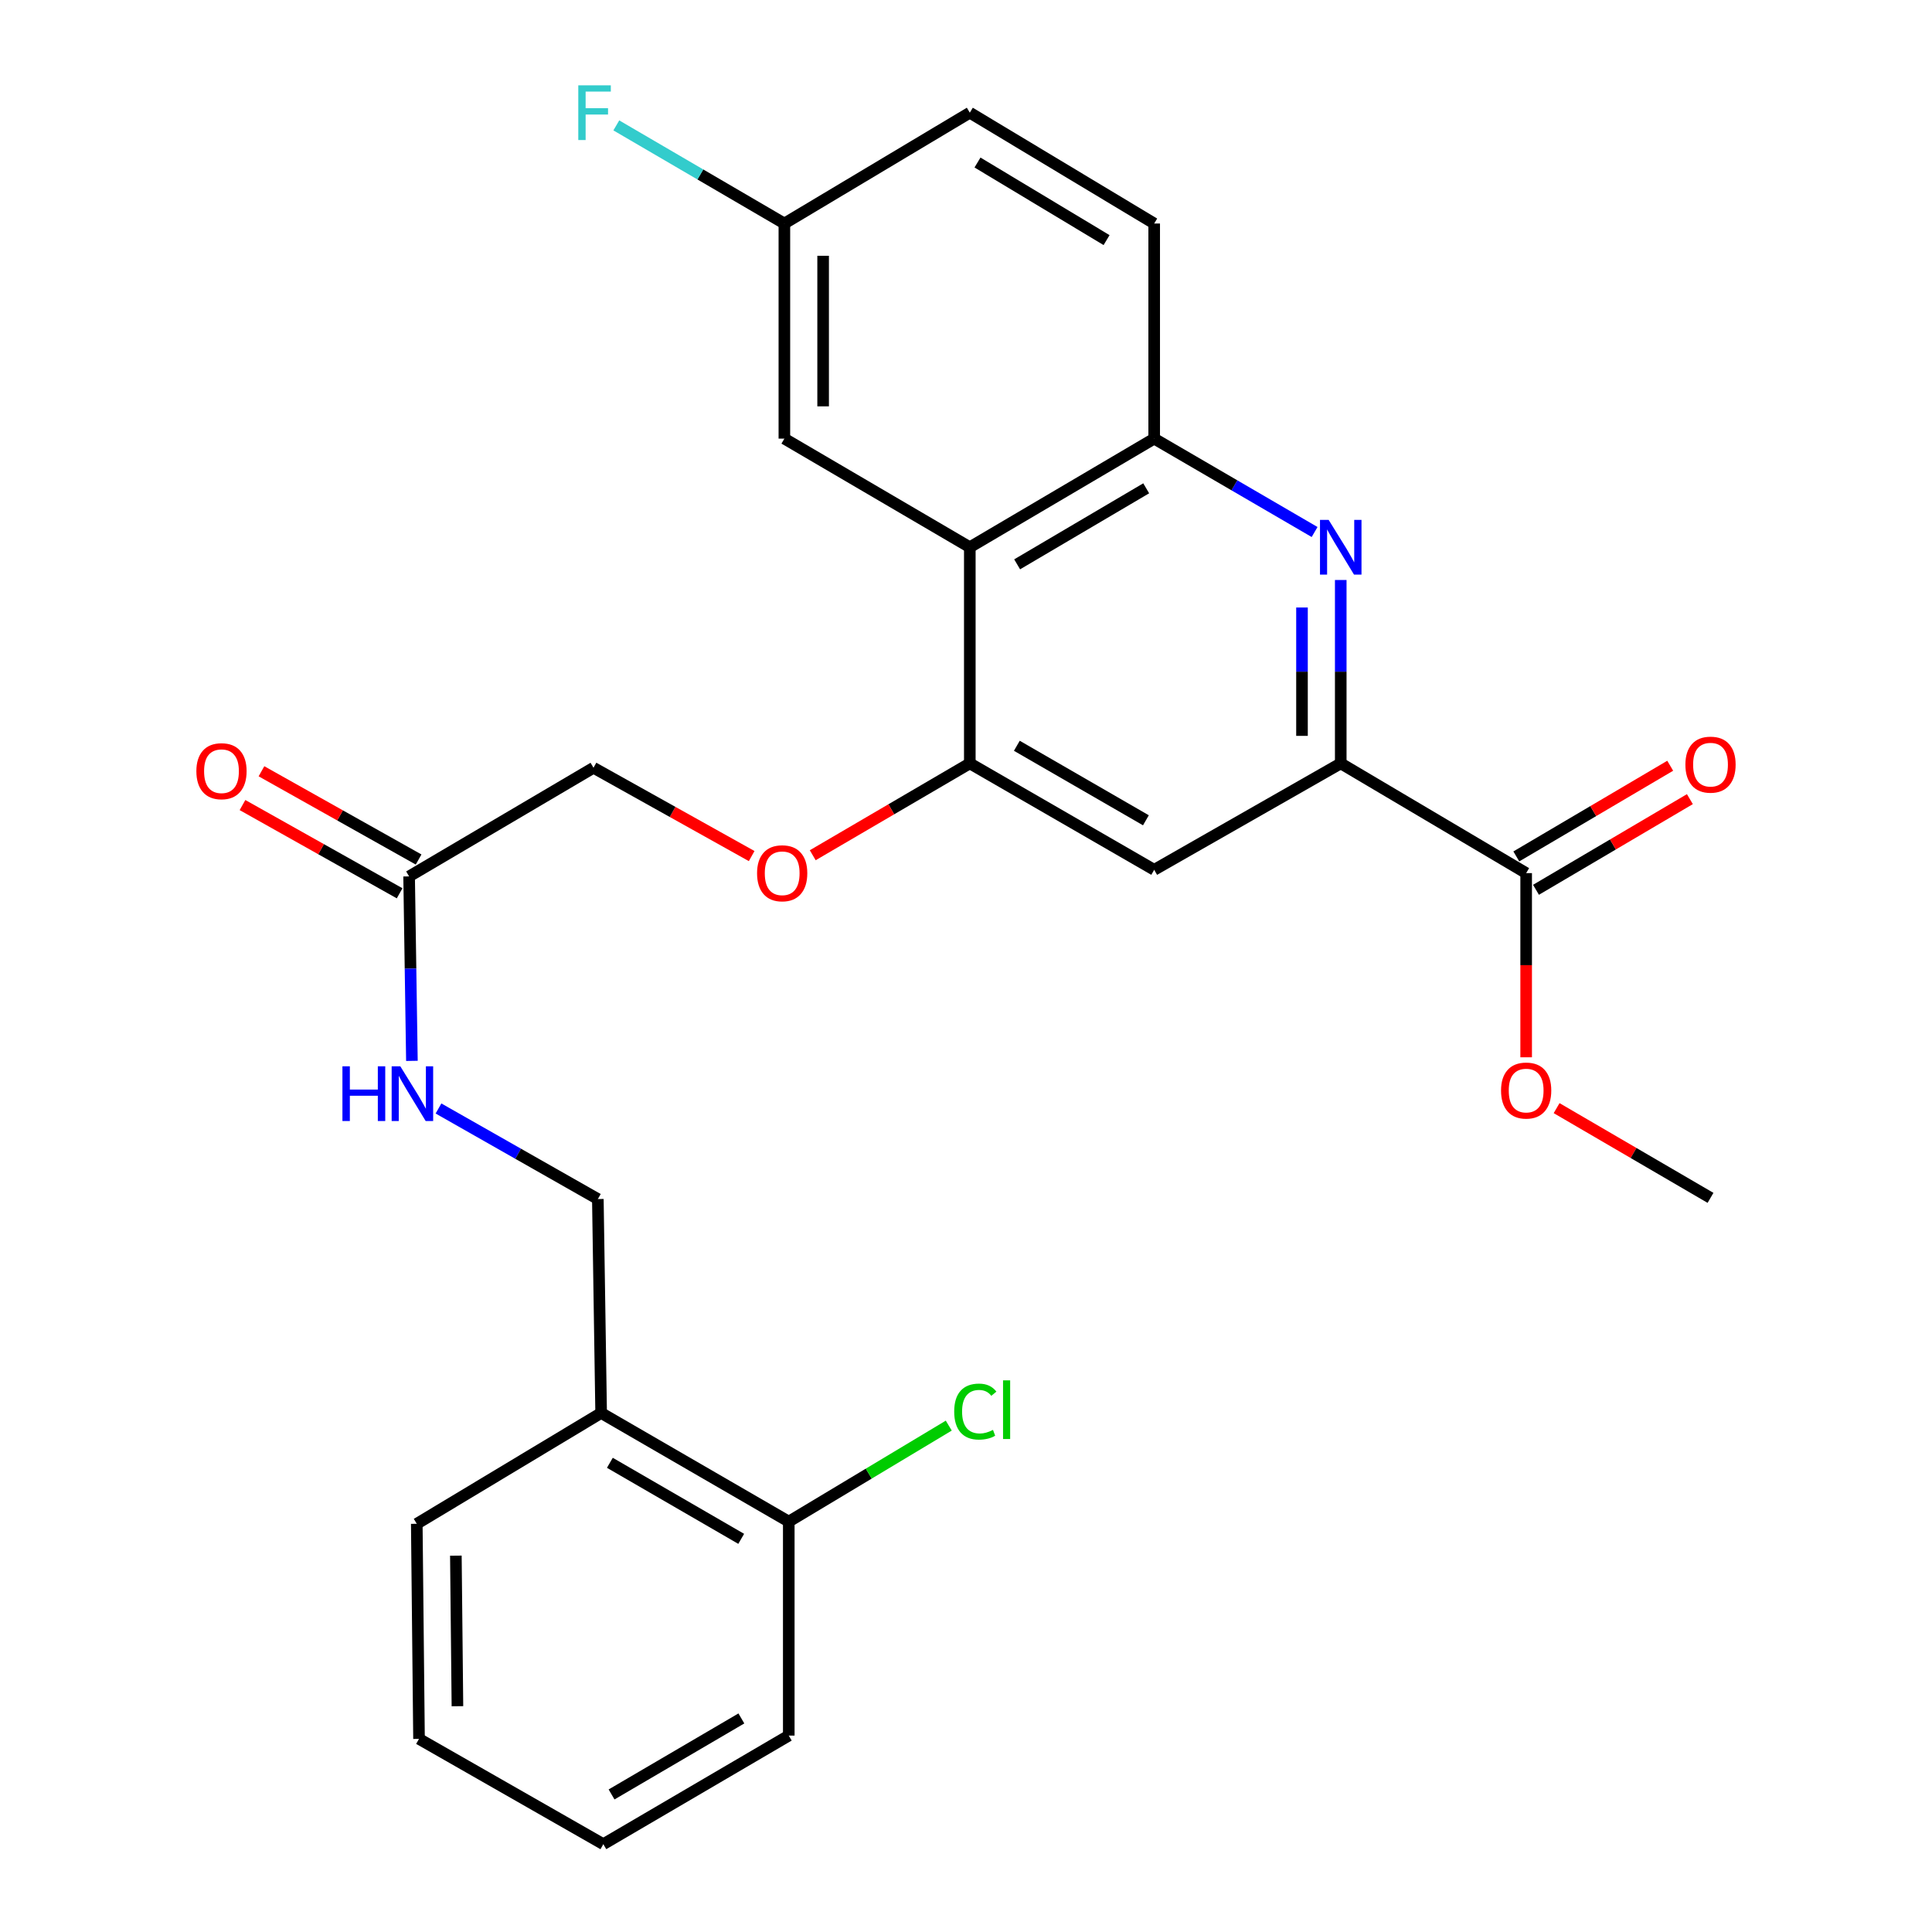 <?xml version='1.0' encoding='iso-8859-1'?>
<svg version='1.1' baseProfile='full'
              xmlns='http://www.w3.org/2000/svg'
                      xmlns:rdkit='http://www.rdkit.org/xml'
                      xmlns:xlink='http://www.w3.org/1999/xlink'
                  xml:space='preserve'
width='1000px' height='1000px' viewBox='0 0 1000 1000'>
<!-- END OF HEADER -->
<rect style='opacity:1.0;fill:#FFFFFF;stroke:none' width='1000' height='1000' x='0' y='0'> </rect>
<path class='bond-0' d='M 693.967,300.206 L 693.967,347.663' style='fill:none;fill-rule:evenodd;stroke:#0000FF;stroke-width:6px;stroke-linecap:butt;stroke-linejoin:miter;stroke-opacity:1' />
<path class='bond-0' d='M 693.967,347.663 L 693.967,395.121' style='fill:none;fill-rule:evenodd;stroke:#000000;stroke-width:6px;stroke-linecap:butt;stroke-linejoin:miter;stroke-opacity:1' />
<path class='bond-0' d='M 673.909,314.443 L 673.909,347.663' style='fill:none;fill-rule:evenodd;stroke:#0000FF;stroke-width:6px;stroke-linecap:butt;stroke-linejoin:miter;stroke-opacity:1' />
<path class='bond-0' d='M 673.909,347.663 L 673.909,380.883' style='fill:none;fill-rule:evenodd;stroke:#000000;stroke-width:6px;stroke-linecap:butt;stroke-linejoin:miter;stroke-opacity:1' />
<path class='bond-3' d='M 680.434,275.37 L 638.92,251.199' style='fill:none;fill-rule:evenodd;stroke:#0000FF;stroke-width:6px;stroke-linecap:butt;stroke-linejoin:miter;stroke-opacity:1' />
<path class='bond-3' d='M 638.92,251.199 L 597.407,227.029' style='fill:none;fill-rule:evenodd;stroke:#000000;stroke-width:6px;stroke-linecap:butt;stroke-linejoin:miter;stroke-opacity:1' />
<path class='bond-4' d='M 693.967,395.121 L 597.407,450.215' style='fill:none;fill-rule:evenodd;stroke:#000000;stroke-width:6px;stroke-linecap:butt;stroke-linejoin:miter;stroke-opacity:1' />
<path class='bond-5' d='M 693.967,395.121 L 789.937,451.92' style='fill:none;fill-rule:evenodd;stroke:#000000;stroke-width:6px;stroke-linecap:butt;stroke-linejoin:miter;stroke-opacity:1' />
<path class='bond-1' d='M 501.972,283.249 L 597.407,227.029' style='fill:none;fill-rule:evenodd;stroke:#000000;stroke-width:6px;stroke-linecap:butt;stroke-linejoin:miter;stroke-opacity:1' />
<path class='bond-1' d='M 526.469,292.099 L 593.273,252.745' style='fill:none;fill-rule:evenodd;stroke:#000000;stroke-width:6px;stroke-linecap:butt;stroke-linejoin:miter;stroke-opacity:1' />
<path class='bond-2' d='M 501.972,283.249 L 501.972,395.121' style='fill:none;fill-rule:evenodd;stroke:#000000;stroke-width:6px;stroke-linecap:butt;stroke-linejoin:miter;stroke-opacity:1' />
<path class='bond-9' d='M 501.972,283.249 L 405.992,227.029' style='fill:none;fill-rule:evenodd;stroke:#000000;stroke-width:6px;stroke-linecap:butt;stroke-linejoin:miter;stroke-opacity:1' />
<path class='bond-8' d='M 501.972,395.121 L 461.32,418.896' style='fill:none;fill-rule:evenodd;stroke:#000000;stroke-width:6px;stroke-linecap:butt;stroke-linejoin:miter;stroke-opacity:1' />
<path class='bond-8' d='M 461.32,418.896 L 420.668,442.672' style='fill:none;fill-rule:evenodd;stroke:#FF0000;stroke-width:6px;stroke-linecap:butt;stroke-linejoin:miter;stroke-opacity:1' />
<path class='bond-27' d='M 501.972,395.121 L 597.407,450.215' style='fill:none;fill-rule:evenodd;stroke:#000000;stroke-width:6px;stroke-linecap:butt;stroke-linejoin:miter;stroke-opacity:1' />
<path class='bond-27' d='M 526.316,386.013 L 593.121,424.579' style='fill:none;fill-rule:evenodd;stroke:#000000;stroke-width:6px;stroke-linecap:butt;stroke-linejoin:miter;stroke-opacity:1' />
<path class='bond-14' d='M 597.407,227.029 L 597.407,115.692' style='fill:none;fill-rule:evenodd;stroke:#000000;stroke-width:6px;stroke-linecap:butt;stroke-linejoin:miter;stroke-opacity:1' />
<path class='bond-12' d='M 795.028,460.561 L 834.855,437.096' style='fill:none;fill-rule:evenodd;stroke:#000000;stroke-width:6px;stroke-linecap:butt;stroke-linejoin:miter;stroke-opacity:1' />
<path class='bond-12' d='M 834.855,437.096 L 874.682,413.632' style='fill:none;fill-rule:evenodd;stroke:#FF0000;stroke-width:6px;stroke-linecap:butt;stroke-linejoin:miter;stroke-opacity:1' />
<path class='bond-12' d='M 784.846,443.279 L 824.673,419.814' style='fill:none;fill-rule:evenodd;stroke:#000000;stroke-width:6px;stroke-linecap:butt;stroke-linejoin:miter;stroke-opacity:1' />
<path class='bond-12' d='M 824.673,419.814 L 864.5,396.349' style='fill:none;fill-rule:evenodd;stroke:#FF0000;stroke-width:6px;stroke-linecap:butt;stroke-linejoin:miter;stroke-opacity:1' />
<path class='bond-18' d='M 789.937,451.92 L 789.937,499.585' style='fill:none;fill-rule:evenodd;stroke:#000000;stroke-width:6px;stroke-linecap:butt;stroke-linejoin:miter;stroke-opacity:1' />
<path class='bond-18' d='M 789.937,499.585 L 789.937,547.251' style='fill:none;fill-rule:evenodd;stroke:#FF0000;stroke-width:6px;stroke-linecap:butt;stroke-linejoin:miter;stroke-opacity:1' />
<path class='bond-6' d='M 211.757,453.625 L 307.192,397.394' style='fill:none;fill-rule:evenodd;stroke:#000000;stroke-width:6px;stroke-linecap:butt;stroke-linejoin:miter;stroke-opacity:1' />
<path class='bond-10' d='M 211.757,453.625 L 212.481,501.365' style='fill:none;fill-rule:evenodd;stroke:#000000;stroke-width:6px;stroke-linecap:butt;stroke-linejoin:miter;stroke-opacity:1' />
<path class='bond-10' d='M 212.481,501.365 L 213.205,549.105' style='fill:none;fill-rule:evenodd;stroke:#0000FF;stroke-width:6px;stroke-linecap:butt;stroke-linejoin:miter;stroke-opacity:1' />
<path class='bond-15' d='M 216.668,444.88 L 176.001,422.044' style='fill:none;fill-rule:evenodd;stroke:#000000;stroke-width:6px;stroke-linecap:butt;stroke-linejoin:miter;stroke-opacity:1' />
<path class='bond-15' d='M 176.001,422.044 L 135.335,399.207' style='fill:none;fill-rule:evenodd;stroke:#FF0000;stroke-width:6px;stroke-linecap:butt;stroke-linejoin:miter;stroke-opacity:1' />
<path class='bond-15' d='M 206.846,462.37 L 166.18,439.533' style='fill:none;fill-rule:evenodd;stroke:#000000;stroke-width:6px;stroke-linecap:butt;stroke-linejoin:miter;stroke-opacity:1' />
<path class='bond-15' d='M 166.18,439.533 L 125.514,416.697' style='fill:none;fill-rule:evenodd;stroke:#FF0000;stroke-width:6px;stroke-linecap:butt;stroke-linejoin:miter;stroke-opacity:1' />
<path class='bond-7' d='M 311.148,731.348 L 309.443,620.625' style='fill:none;fill-rule:evenodd;stroke:#000000;stroke-width:6px;stroke-linecap:butt;stroke-linejoin:miter;stroke-opacity:1' />
<path class='bond-13' d='M 311.148,731.348 L 408.265,787.579' style='fill:none;fill-rule:evenodd;stroke:#000000;stroke-width:6px;stroke-linecap:butt;stroke-linejoin:miter;stroke-opacity:1' />
<path class='bond-13' d='M 315.665,757.142 L 383.647,796.504' style='fill:none;fill-rule:evenodd;stroke:#000000;stroke-width:6px;stroke-linecap:butt;stroke-linejoin:miter;stroke-opacity:1' />
<path class='bond-22' d='M 311.148,731.348 L 215.724,788.716' style='fill:none;fill-rule:evenodd;stroke:#000000;stroke-width:6px;stroke-linecap:butt;stroke-linejoin:miter;stroke-opacity:1' />
<path class='bond-16' d='M 389.059,443.101 L 348.125,420.247' style='fill:none;fill-rule:evenodd;stroke:#FF0000;stroke-width:6px;stroke-linecap:butt;stroke-linejoin:miter;stroke-opacity:1' />
<path class='bond-16' d='M 348.125,420.247 L 307.192,397.394' style='fill:none;fill-rule:evenodd;stroke:#000000;stroke-width:6px;stroke-linecap:butt;stroke-linejoin:miter;stroke-opacity:1' />
<path class='bond-28' d='M 405.992,227.029 L 405.992,115.692' style='fill:none;fill-rule:evenodd;stroke:#000000;stroke-width:6px;stroke-linecap:butt;stroke-linejoin:miter;stroke-opacity:1' />
<path class='bond-28' d='M 426.05,210.329 L 426.05,132.393' style='fill:none;fill-rule:evenodd;stroke:#000000;stroke-width:6px;stroke-linecap:butt;stroke-linejoin:miter;stroke-opacity:1' />
<path class='bond-11' d='M 226.962,573.749 L 268.202,597.187' style='fill:none;fill-rule:evenodd;stroke:#0000FF;stroke-width:6px;stroke-linecap:butt;stroke-linejoin:miter;stroke-opacity:1' />
<path class='bond-11' d='M 268.202,597.187 L 309.443,620.625' style='fill:none;fill-rule:evenodd;stroke:#000000;stroke-width:6px;stroke-linecap:butt;stroke-linejoin:miter;stroke-opacity:1' />
<path class='bond-19' d='M 408.265,787.579 L 449.672,762.737' style='fill:none;fill-rule:evenodd;stroke:#000000;stroke-width:6px;stroke-linecap:butt;stroke-linejoin:miter;stroke-opacity:1' />
<path class='bond-19' d='M 449.672,762.737 L 491.079,737.895' style='fill:none;fill-rule:evenodd;stroke:#00CC00;stroke-width:6px;stroke-linecap:butt;stroke-linejoin:miter;stroke-opacity:1' />
<path class='bond-23' d='M 408.265,787.579 L 408.265,898.337' style='fill:none;fill-rule:evenodd;stroke:#000000;stroke-width:6px;stroke-linecap:butt;stroke-linejoin:miter;stroke-opacity:1' />
<path class='bond-20' d='M 597.407,115.692 L 501.972,58.325' style='fill:none;fill-rule:evenodd;stroke:#000000;stroke-width:6px;stroke-linecap:butt;stroke-linejoin:miter;stroke-opacity:1' />
<path class='bond-20' d='M 572.758,124.279 L 505.953,84.121' style='fill:none;fill-rule:evenodd;stroke:#000000;stroke-width:6px;stroke-linecap:butt;stroke-linejoin:miter;stroke-opacity:1' />
<path class='bond-17' d='M 405.992,115.692 L 501.972,58.325' style='fill:none;fill-rule:evenodd;stroke:#000000;stroke-width:6px;stroke-linecap:butt;stroke-linejoin:miter;stroke-opacity:1' />
<path class='bond-21' d='M 405.992,115.692 L 362.497,90.297' style='fill:none;fill-rule:evenodd;stroke:#000000;stroke-width:6px;stroke-linecap:butt;stroke-linejoin:miter;stroke-opacity:1' />
<path class='bond-21' d='M 362.497,90.297 L 319.002,64.902' style='fill:none;fill-rule:evenodd;stroke:#33CCCC;stroke-width:6px;stroke-linecap:butt;stroke-linejoin:miter;stroke-opacity:1' />
<path class='bond-24' d='M 805.698,573.571 L 845.529,596.791' style='fill:none;fill-rule:evenodd;stroke:#FF0000;stroke-width:6px;stroke-linecap:butt;stroke-linejoin:miter;stroke-opacity:1' />
<path class='bond-24' d='M 845.529,596.791 L 885.36,620.012' style='fill:none;fill-rule:evenodd;stroke:#000000;stroke-width:6px;stroke-linecap:butt;stroke-linejoin:miter;stroke-opacity:1' />
<path class='bond-25' d='M 215.724,788.716 L 216.883,900.042' style='fill:none;fill-rule:evenodd;stroke:#000000;stroke-width:6px;stroke-linecap:butt;stroke-linejoin:miter;stroke-opacity:1' />
<path class='bond-25' d='M 235.956,805.206 L 236.767,883.134' style='fill:none;fill-rule:evenodd;stroke:#000000;stroke-width:6px;stroke-linecap:butt;stroke-linejoin:miter;stroke-opacity:1' />
<path class='bond-29' d='M 408.265,898.337 L 312.284,954.545' style='fill:none;fill-rule:evenodd;stroke:#000000;stroke-width:6px;stroke-linecap:butt;stroke-linejoin:miter;stroke-opacity:1' />
<path class='bond-29' d='M 383.731,889.459 L 316.545,928.805' style='fill:none;fill-rule:evenodd;stroke:#000000;stroke-width:6px;stroke-linecap:butt;stroke-linejoin:miter;stroke-opacity:1' />
<path class='bond-26' d='M 216.883,900.042 L 312.284,954.545' style='fill:none;fill-rule:evenodd;stroke:#000000;stroke-width:6px;stroke-linecap:butt;stroke-linejoin:miter;stroke-opacity:1' />
<path  class='atom-0' d='M 687.707 269.089
L 696.987 284.089
Q 697.907 285.569, 699.387 288.249
Q 700.867 290.929, 700.947 291.089
L 700.947 269.089
L 704.707 269.089
L 704.707 297.409
L 700.827 297.409
L 690.867 281.009
Q 689.707 279.089, 688.467 276.889
Q 687.267 274.689, 686.907 274.009
L 686.907 297.409
L 683.227 297.409
L 683.227 269.089
L 687.707 269.089
' fill='#0000FF'/>
<path  class='atom-9' d='M 391.855 452
Q 391.855 445.2, 395.215 441.4
Q 398.575 437.6, 404.855 437.6
Q 411.135 437.6, 414.495 441.4
Q 417.855 445.2, 417.855 452
Q 417.855 458.88, 414.455 462.8
Q 411.055 466.68, 404.855 466.68
Q 398.615 466.68, 395.215 462.8
Q 391.855 458.92, 391.855 452
M 404.855 463.48
Q 409.175 463.48, 411.495 460.6
Q 413.855 457.68, 413.855 452
Q 413.855 446.44, 411.495 443.64
Q 409.175 440.8, 404.855 440.8
Q 400.535 440.8, 398.175 443.6
Q 395.855 446.4, 395.855 452
Q 395.855 457.72, 398.175 460.6
Q 400.535 463.48, 404.855 463.48
' fill='#FF0000'/>
<path  class='atom-11' d='M 177.242 551.916
L 181.082 551.916
L 181.082 563.956
L 195.562 563.956
L 195.562 551.916
L 199.402 551.916
L 199.402 580.236
L 195.562 580.236
L 195.562 567.156
L 181.082 567.156
L 181.082 580.236
L 177.242 580.236
L 177.242 551.916
' fill='#0000FF'/>
<path  class='atom-11' d='M 207.202 551.916
L 216.482 566.916
Q 217.402 568.396, 218.882 571.076
Q 220.362 573.756, 220.442 573.916
L 220.442 551.916
L 224.202 551.916
L 224.202 580.236
L 220.322 580.236
L 210.362 563.836
Q 209.202 561.916, 207.962 559.716
Q 206.762 557.516, 206.402 556.836
L 206.402 580.236
L 202.722 580.236
L 202.722 551.916
L 207.202 551.916
' fill='#0000FF'/>
<path  class='atom-13' d='M 872.36 395.78
Q 872.36 388.98, 875.72 385.18
Q 879.08 381.38, 885.36 381.38
Q 891.64 381.38, 895 385.18
Q 898.36 388.98, 898.36 395.78
Q 898.36 402.66, 894.96 406.58
Q 891.56 410.46, 885.36 410.46
Q 879.12 410.46, 875.72 406.58
Q 872.36 402.7, 872.36 395.78
M 885.36 407.26
Q 889.68 407.26, 892 404.38
Q 894.36 401.46, 894.36 395.78
Q 894.36 390.22, 892 387.42
Q 889.68 384.58, 885.36 384.58
Q 881.04 384.58, 878.68 387.38
Q 876.36 390.18, 876.36 395.78
Q 876.36 401.5, 878.68 404.38
Q 881.04 407.26, 885.36 407.26
' fill='#FF0000'/>
<path  class='atom-16' d='M 101.64 399.168
Q 101.64 392.368, 105 388.568
Q 108.36 384.768, 114.64 384.768
Q 120.92 384.768, 124.28 388.568
Q 127.64 392.368, 127.64 399.168
Q 127.64 406.048, 124.24 409.968
Q 120.84 413.848, 114.64 413.848
Q 108.4 413.848, 105 409.968
Q 101.64 406.088, 101.64 399.168
M 114.64 410.648
Q 118.96 410.648, 121.28 407.768
Q 123.64 404.848, 123.64 399.168
Q 123.64 393.608, 121.28 390.808
Q 118.96 387.968, 114.64 387.968
Q 110.32 387.968, 107.96 390.768
Q 105.64 393.568, 105.64 399.168
Q 105.64 404.888, 107.96 407.768
Q 110.32 410.648, 114.64 410.648
' fill='#FF0000'/>
<path  class='atom-19' d='M 776.937 564.462
Q 776.937 557.662, 780.297 553.862
Q 783.657 550.062, 789.937 550.062
Q 796.217 550.062, 799.577 553.862
Q 802.937 557.662, 802.937 564.462
Q 802.937 571.342, 799.537 575.262
Q 796.137 579.142, 789.937 579.142
Q 783.697 579.142, 780.297 575.262
Q 776.937 571.382, 776.937 564.462
M 789.937 575.942
Q 794.257 575.942, 796.577 573.062
Q 798.937 570.142, 798.937 564.462
Q 798.937 558.902, 796.577 556.102
Q 794.257 553.262, 789.937 553.262
Q 785.617 553.262, 783.257 556.062
Q 780.937 558.862, 780.937 564.462
Q 780.937 570.182, 783.257 573.062
Q 785.617 575.942, 789.937 575.942
' fill='#FF0000'/>
<path  class='atom-20' d='M 493.894 730.634
Q 493.894 723.594, 497.174 719.914
Q 500.494 716.194, 506.774 716.194
Q 512.614 716.194, 515.734 720.314
L 513.094 722.474
Q 510.814 719.474, 506.774 719.474
Q 502.494 719.474, 500.214 722.354
Q 497.974 725.194, 497.974 730.634
Q 497.974 736.234, 500.294 739.114
Q 502.654 741.994, 507.214 741.994
Q 510.334 741.994, 513.974 740.114
L 515.094 743.114
Q 513.614 744.074, 511.374 744.634
Q 509.134 745.194, 506.654 745.194
Q 500.494 745.194, 497.174 741.434
Q 493.894 737.674, 493.894 730.634
' fill='#00CC00'/>
<path  class='atom-20' d='M 519.174 714.474
L 522.854 714.474
L 522.854 744.834
L 519.174 744.834
L 519.174 714.474
' fill='#00CC00'/>
<path  class='atom-22' d='M 299.318 44.165
L 316.158 44.165
L 316.158 47.405
L 303.118 47.405
L 303.118 56.005
L 314.718 56.005
L 314.718 59.285
L 303.118 59.285
L 303.118 72.485
L 299.318 72.485
L 299.318 44.165
' fill='#33CCCC'/>
</svg>
